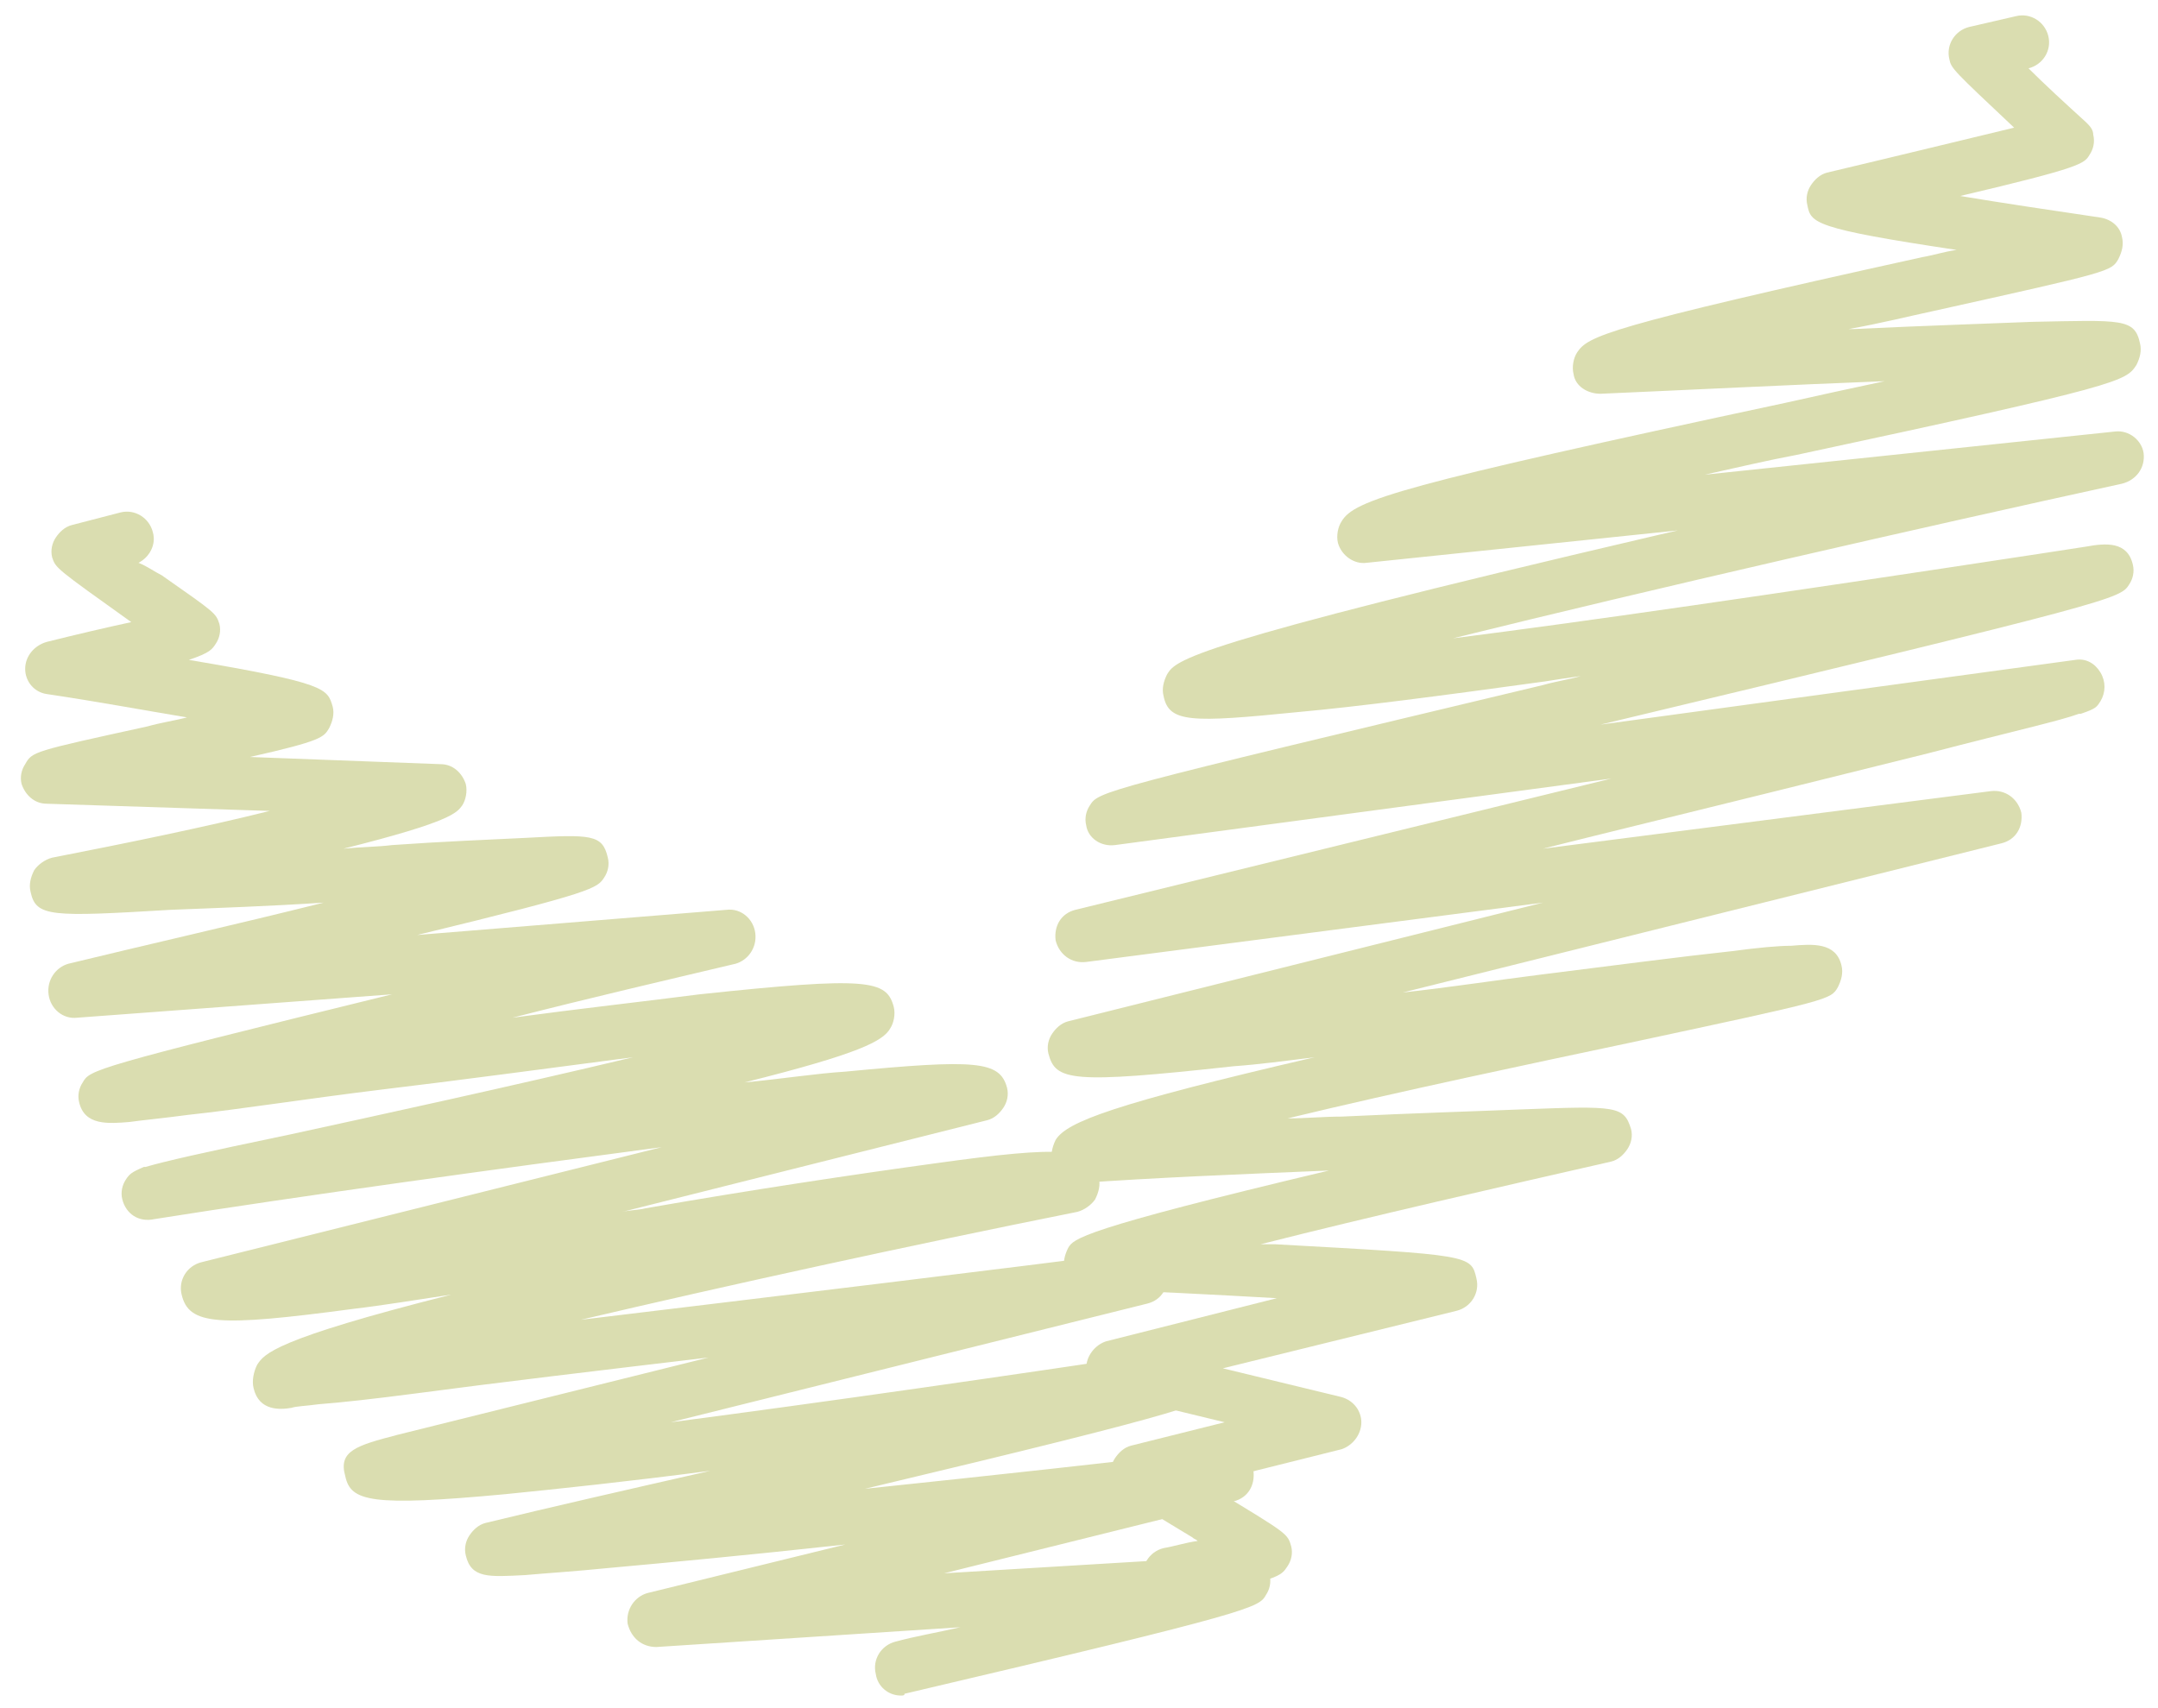 <?xml version="1.0" encoding="utf-8"?>
<!-- Generator: Adobe Illustrator 17.1.0, SVG Export Plug-In . SVG Version: 6.00 Build 0)  -->
<!DOCTYPE svg PUBLIC "-//W3C//DTD SVG 1.1//EN" "http://www.w3.org/Graphics/SVG/1.1/DTD/svg11.dtd">
<svg version="1.1" id="Layer_1" xmlns="http://www.w3.org/2000/svg" xmlns:xlink="http://www.w3.org/1999/xlink" x="0px" y="0px"
	 viewBox="0 0 120 95" enable-background="new 0 0 120 95" xml:space="preserve">
<g>
	<g>
		<g>
			<g>
				<path fill="#DADDB0" d="M50.1,94.3c-0.7,0-1.3-0.5-1.4-1.2c-0.2-0.8,0.3-1.6,1.1-1.8c1.1-0.3,2.3-0.5,3.6-0.8l-16.9,1.1
					c-0.8,0-1.4-0.5-1.6-1.3c-0.1-0.8,0.4-1.5,1.1-1.7l11-2.7c-5.5,0.6-9.8,1-13.1,1.3c-2,0.2-3.6,0.3-4.7,0.4c-2,0.1-3,0.2-3.3-1.1
					c-0.1-0.4,0-0.8,0.2-1.1c0.2-0.3,0.5-0.6,0.9-0.7c3.7-0.9,8.1-1.9,12.5-2.9c-4.6,0.6-8.4,1-11.4,1.3c-7.5,0.7-8.6,0.4-8.9-1
					c-0.4-1.4,0.6-1.7,2.9-2.3l17.3-4.3c-5.9,0.7-11.8,1.4-16.3,2c-2.3,0.3-4.1,0.5-5.4,0.6c-0.7,0.1-1.2,0.1-1.5,0.2
					c-0.6,0.1-1.8,0.2-2.1-1.1c-0.1-0.4,0-0.9,0.2-1.3c0.4-0.6,0.9-1.4,10.8-3.9c-2,0.3-3.8,0.6-5.5,0.8c-7.5,1-9.1,0.9-9.5-0.8
					c-0.2-0.8,0.3-1.6,1.1-1.8l25.6-6.4c-9.1,1.2-20,2.7-28.2,4C7.7,68,7,67.5,6.8,66.7c-0.1-0.4,0-0.8,0.2-1.1
					c0.2-0.3,0.3-0.4,1-0.7l0,0c0,0,0,0,0.1,0c1-0.3,3.2-0.8,8-1.8c4.6-1,12.4-2.7,19.1-4.3c-4.6,0.6-9.8,1.3-14,1.8
					c-4.1,0.5-7.9,1.1-10.7,1.4c-1.5,0.2-2.6,0.3-3.3,0.4c-1.2,0.1-2.5,0.2-2.8-1.1c-0.1-0.4,0-0.8,0.2-1.1
					c0.4-0.7,0.5-0.8,17.2-4.9L4.3,56.6c-0.8,0.1-1.5-0.5-1.6-1.3c-0.1-0.8,0.4-1.5,1.1-1.7c4.1-1,9.4-2.2,14.2-3.4
					c-3,0.2-6,0.3-8.5,0.4C2.8,51,2,51,1.7,49.6c-0.1-0.4,0-0.8,0.2-1.2c0.2-0.3,0.6-0.6,1-0.7C7,46.9,11.4,46,15,45.1L2.6,44.7
					c-0.7,0-1.2-0.5-1.4-1.1c-0.1-0.4,0-0.8,0.2-1.1c0.4-0.7,0.4-0.7,6.8-2.1c0.7-0.2,1.4-0.3,2.2-0.5c-2.4-0.4-5.1-0.9-7.8-1.3
					c-0.7-0.1-1.2-0.7-1.2-1.4c0-0.7,0.5-1.3,1.2-1.5c1.6-0.4,3.3-0.8,4.7-1.1c-4.2-3-4.2-3-4.4-3.6c-0.1-0.4,0-0.8,0.2-1.1
					c0.2-0.3,0.5-0.6,0.9-0.7l2.7-0.7c0.8-0.2,1.6,0.3,1.8,1.1c0.2,0.7-0.2,1.4-0.8,1.7C8.2,31.5,8.6,31.8,9,32c3,2.1,3,2.1,3.2,2.7
					c0.1,0.4,0,0.8-0.2,1.1c-0.2,0.3-0.3,0.5-1.5,0.9c7.7,1.3,7.7,1.6,8,2.6c0.1,0.4,0,0.8-0.2,1.2c-0.3,0.5-0.4,0.7-4.4,1.6
					l10.6,0.4c0.7,0,1.2,0.5,1.4,1.1c0.1,0.4,0,0.9-0.2,1.2c-0.3,0.4-0.6,0.9-6.6,2.4c1-0.1,1.9-0.1,2.7-0.2
					c2.8-0.2,5.4-0.3,7.4-0.4c3.7-0.2,4.3-0.2,4.6,1.1c0.1,0.4,0,0.8-0.2,1.1c-0.4,0.6-0.5,0.8-10.4,3.2l17.2-1.4
					c0.8-0.1,1.5,0.5,1.6,1.3c0.1,0.8-0.4,1.5-1.1,1.7c-3.8,0.9-8.1,1.9-12.4,3c3.7-0.5,7.3-0.9,10.4-1.3c9.4-1,10.4-0.8,10.8,0.7
					c0.1,0.4,0,0.9-0.2,1.2c-0.4,0.7-1.7,1.4-8.1,3c2.1-0.2,4-0.5,5.6-0.6c7.3-0.7,8.6-0.6,9,0.9c0.1,0.4,0,0.8-0.2,1.1
					c-0.2,0.3-0.5,0.6-0.9,0.7l-20.3,5.1c0.4-0.1,0.9-0.1,1.3-0.2c5.7-1,11.7-1.9,16.1-2.5c7.2-1,8.7-0.9,9.1,0.8
					c0.1,0.4,0,0.8-0.2,1.2c-0.2,0.3-0.6,0.6-1,0.7c-9.5,1.9-19.5,4.1-27.6,6c10.8-1.3,24-2.9,31-3.8c0.8-0.1,1.5,0.4,1.6,1.2
					c0.1,0.8-0.3,1.5-1.1,1.7c-7.2,1.8-17.7,4.4-26.5,6.6c8.4-1.1,18.9-2.6,28.8-4.1c0.8-0.1,1.5,0.4,1.7,1.1c0.1,0.4,0,0.8-0.2,1.2
					c-0.4,0.7-0.6,1-19.5,5.5c6.7-0.7,14-1.5,20-2.2c0.8-0.1,1.5,0.4,1.6,1.2c0.1,0.8-0.3,1.5-1.1,1.7l-16.1,4l16.6-1
					c0.7,0,1.4,0.4,1.5,1.1c0.1,0.4,0,0.8-0.2,1.1c-0.4,0.7-0.5,0.9-20.1,5.5C50.3,94.3,50.2,94.3,50.1,94.3z"/>
				<path fill="#DADDB0" d="M65.1,89.1c-0.7,0-1.3-0.5-1.5-1.2c-0.2-0.8,0.3-1.6,1.1-1.8c0.6-0.1,1.2-0.3,1.9-0.4
					c-0.1-0.1-0.2-0.1-0.3-0.2c-4.3-2.6-4.3-2.6-4.5-3.3c-0.1-0.4,0-0.8,0.2-1.1c0.2-0.3,0.5-0.6,0.9-0.7l5.2-1.3l-6.6-1.6
					c-0.7-0.2-1.1-0.8-1.1-1.4c0-0.7,0.5-1.3,1.1-1.5l9.5-2.4c-3.5-0.2-7.4-0.4-10.4-0.5c-0.7,0-1.2-0.5-1.4-1.1
					c-0.1-0.4,0-0.8,0.2-1.2c0.3-0.5,0.6-1,14.5-4.3c-4.8,0.2-9.8,0.4-13.9,0.7c-0.7,0-1.3-0.4-1.5-1.1c-0.1-0.4,0-0.9,0.2-1.3
					c0.6-1,3.2-2,14.4-4.6c-1.6,0.2-3.1,0.4-4.5,0.5c-9.1,1-9.9,0.8-10.3-0.7c-0.1-0.4,0-0.8,0.2-1.1c0.2-0.3,0.5-0.6,0.9-0.7
					l26.4-6.6l-25.4,3.3c-0.8,0.1-1.5-0.4-1.7-1.2c-0.1-0.8,0.3-1.5,1.1-1.7c9-2.2,20-4.9,29.8-7.3l-27.6,3.7
					c-0.8,0.1-1.5-0.4-1.6-1.1c-0.1-0.4,0-0.8,0.2-1.1c0.5-0.8,0.5-0.8,25.2-6.7c0.7-0.2,1.4-0.3,2.1-0.5c-0.7,0.1-1.4,0.2-2,0.3
					c-5.8,0.8-10.4,1.4-13.7,1.7c-6,0.6-7.2,0.6-7.5-0.9c-0.1-0.4,0-0.8,0.2-1.2c0.5-0.8,1-1.6,27.1-7.7c0.4-0.1,0.9-0.2,1.3-0.3
					l-17.3,1.8c-0.7,0.1-1.4-0.4-1.6-1.1c-0.1-0.4,0-0.9,0.2-1.2c0.7-1.2,3.2-2,24.7-6.6c1.8-0.4,3.6-0.8,5.5-1.2
					c-5.2,0.2-11.2,0.5-15.8,0.7c-0.7,0-1.4-0.4-1.5-1.1c-0.1-0.4,0-0.9,0.2-1.2c0.6-0.9,1.5-1.4,19.2-5.3c0.6-0.1,1.2-0.3,1.9-0.4
					c-8-1.2-8.1-1.5-8.3-2.5c-0.1-0.4,0-0.8,0.2-1.1c0.2-0.3,0.5-0.6,0.9-0.7c3.8-0.9,7.9-1.9,10.4-2.5c-3.4-3.2-3.5-3.3-3.6-3.8
					c-0.2-0.8,0.3-1.6,1.1-1.8l2.6-0.6c0.8-0.2,1.6,0.3,1.8,1.1c0.2,0.8-0.3,1.6-1.1,1.8l0,0c0.9,0.9,2.1,2,3.2,3
					c0.2,0.2,0.4,0.4,0.4,0.7c0.1,0.4,0,0.8-0.2,1.1c-0.3,0.5-0.4,0.7-7.2,2.3c2.4,0.4,5.1,0.8,7.8,1.2c0.6,0.1,1.1,0.5,1.2,1.1
					c0.1,0.4,0,0.8-0.2,1.2c-0.4,0.7-0.4,0.7-10.3,2.9c-1.4,0.3-3,0.7-4.7,1c0.1,0,0.2,0,0.3,0c4.2-0.2,7.5-0.3,9.9-0.4
					c5-0.1,5.7-0.2,6,1.2c0.1,0.4,0,0.8-0.2,1.2c-0.6,0.9-0.7,1.1-18.9,5c-1.6,0.3-3.3,0.7-5.1,1.1l22.8-2.4
					c0.8-0.1,1.5,0.5,1.6,1.2c0.1,0.8-0.4,1.5-1.2,1.7c-11,2.4-26.3,5.9-37.2,8.6c7.1-0.9,17.5-2.4,32.6-4.7l2.6-0.4
					c1.1-0.2,2.3-0.3,2.6,1c0.1,0.4,0,0.8-0.2,1.1c-0.5,0.8-0.6,0.9-29.4,7.8l26.4-3.6c0.6-0.1,1.1,0.2,1.4,0.7
					c0.3,0.5,0.3,1.1,0,1.6c-0.2,0.3-0.2,0.4-1.1,0.7l0,0l-0.1,0c-1.1,0.4-3.4,0.9-8.4,2.2c-5.2,1.3-12.1,3-19,4.7
					c-0.8,0.2-1.6,0.4-2.4,0.6l24.9-3.2c0.8-0.1,1.5,0.4,1.7,1.2c0.1,0.8-0.3,1.5-1.1,1.7l-33.3,8.3c2.7-0.3,5.3-0.7,7.7-1
					c4-0.5,7.8-1,10.6-1.3c1.5-0.2,2.6-0.3,3.3-0.3c1.2-0.1,2.5-0.2,2.8,1.1c0.1,0.4,0,0.8-0.2,1.2c-0.4,0.7-0.4,0.7-11.6,3.1
					c-5.2,1.1-12.8,2.7-19,4.2c1,0,2-0.1,3-0.1c4.2-0.2,7.6-0.3,10-0.4c5.3-0.2,5.7-0.2,6.1,1.1c0.1,0.4,0,0.8-0.2,1.1
					c-0.2,0.3-0.5,0.6-0.9,0.7c-5.7,1.3-13.6,3.1-19.5,4.6c0.3,0,0.5,0,0.8,0c10.9,0.6,10.9,0.6,11.2,1.9c0.2,0.8-0.3,1.6-1.1,1.8
					L68,76.1l6.6,1.6c0.7,0.2,1.1,0.8,1.1,1.4c0,0.7-0.5,1.3-1.1,1.5L67,82.5c0.3,0.2,0.5,0.3,0.8,0.5c3.8,2.3,3.8,2.3,4,3
					c0.1,0.4,0,0.8-0.2,1.1c-0.4,0.6-0.4,0.7-6.2,2C65.3,89,65.2,89.1,65.1,89.1z"/>
			</g>
		</g>
	</g>
</g>
</svg>
